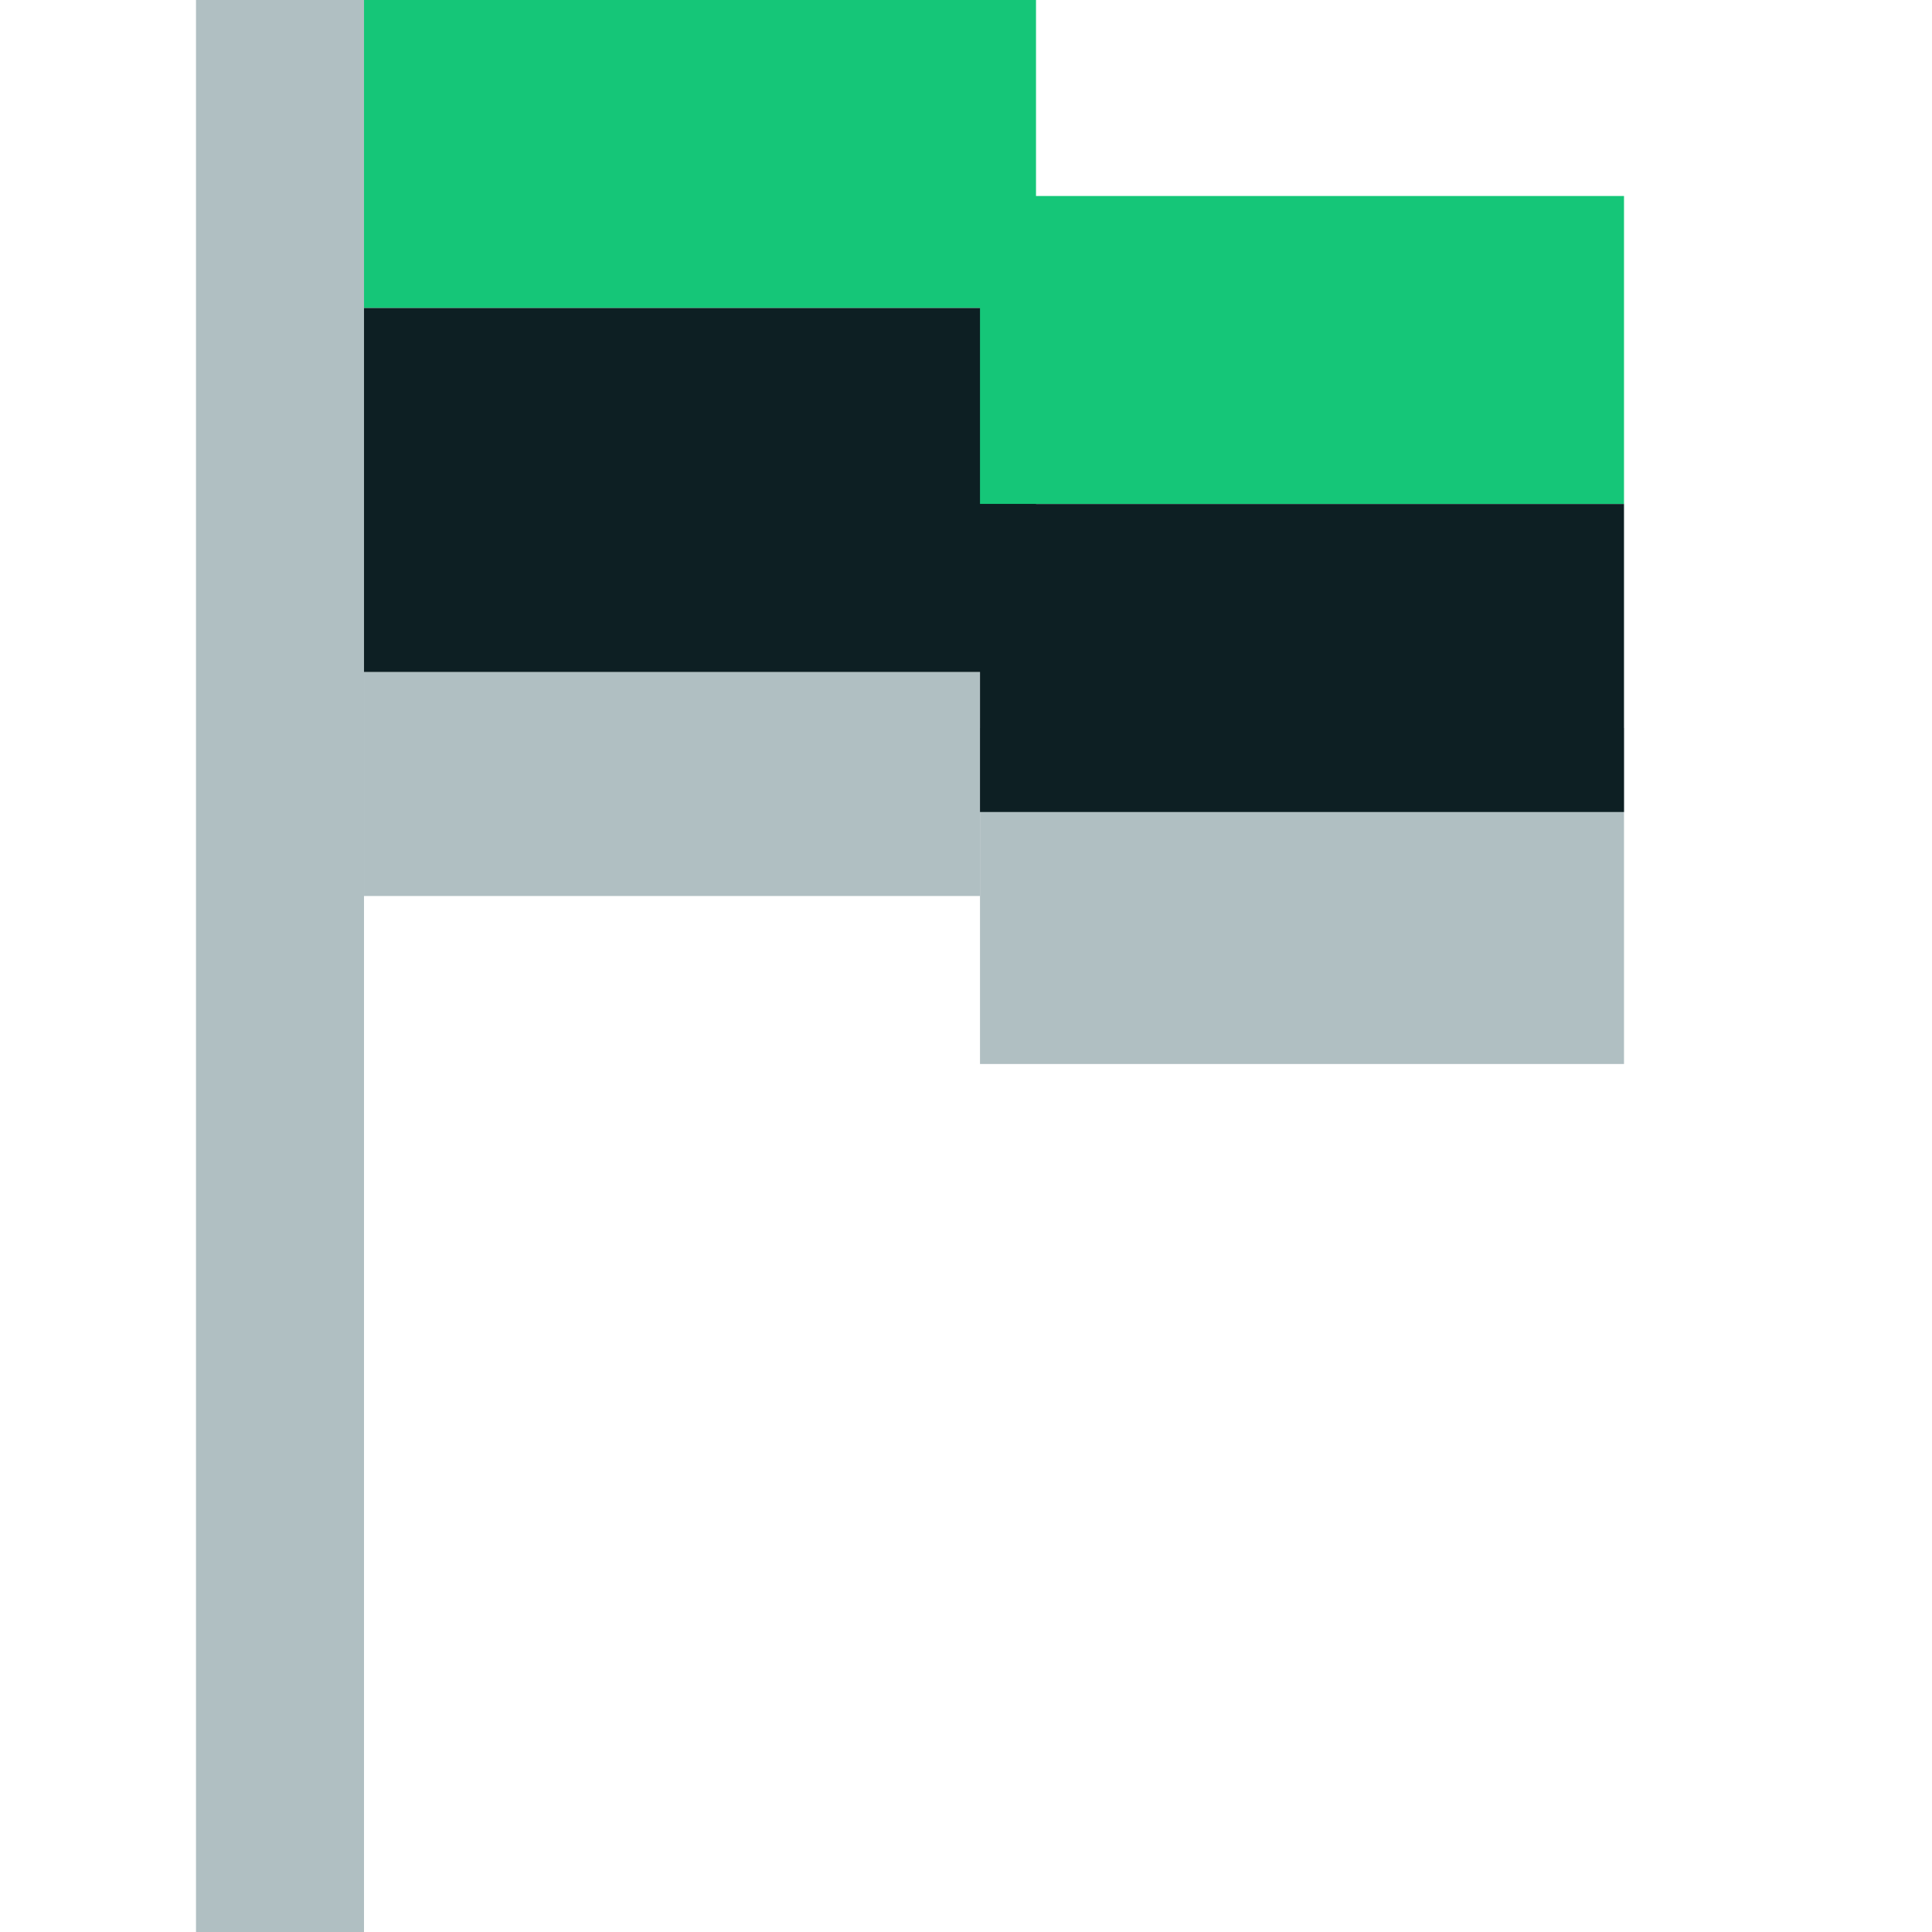 <svg width="69" height="69" viewBox="0 0 69 69" fill="none" xmlns="http://www.w3.org/2000/svg">
<rect x="13" y="24" width="22" height="8" fill="#B0BFC2"/>
<rect x="13" width="24" height="11" fill="#15C678"/>
<rect x="13" y="11" width="24" height="13" fill="#0D1F23"/>
<rect x="35" y="7" width="23" height="11" fill="#15C678"/>
<rect x="35" y="26" width="23" height="12" fill="#B0BFC2"/>
<rect x="35" y="18" width="23" height="11" fill="#0D1F23"/>
<rect x="7" width="6" height="69" fill="#B0BFC2"/>
</svg>
